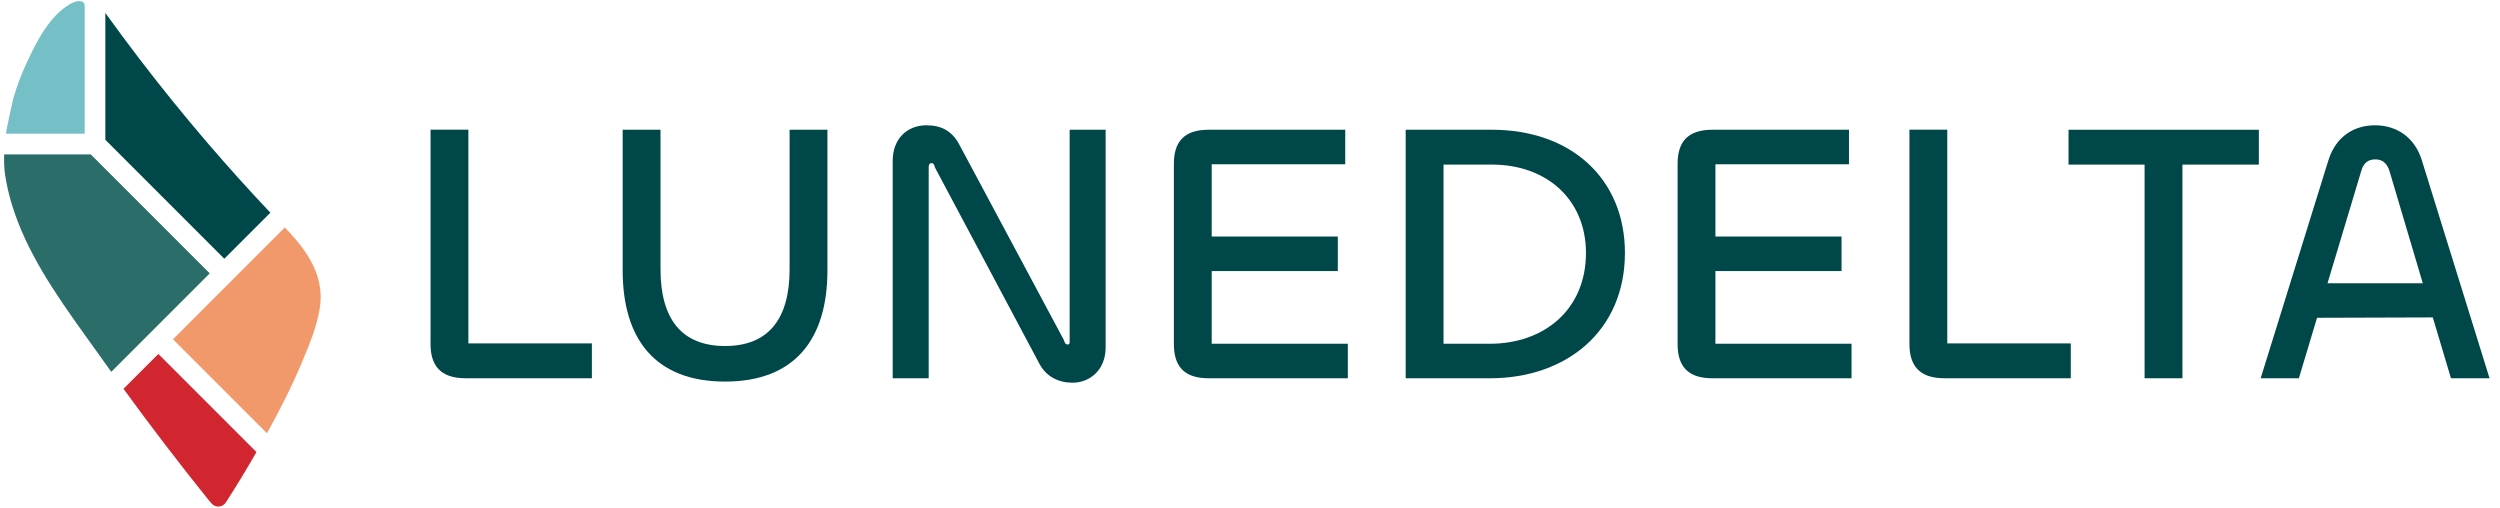 <svg width="197" height="40" viewBox="0 0 197 40" fill="none" xmlns="http://www.w3.org/2000/svg">
    <g clip-path="url(#clip0_472_5403)">
        <path d="M36.906 27.058H46.641V29.805H36.673C34.687 29.805 33.927 28.782 33.927 27.115V10.22H36.909V27.055L36.906 27.058Z" fill="#00474A"/>
        <path d="M49.066 21.3V10.223H52.049V21.213C52.049 25.102 53.685 27.265 57.134 27.265C60.584 27.265 62.22 25.102 62.22 21.213V10.223H65.202V21.3C65.202 26.735 62.63 30.068 57.134 30.068C51.639 30.068 49.066 26.735 49.066 21.3Z" fill="#00474A"/>
        <path d="M70.345 29.807V12.678C70.345 10.896 71.514 9.873 73.004 9.873C74.204 9.873 75.02 10.339 75.577 11.362L83.818 26.765C83.905 27.029 83.965 27.145 84.141 27.145C84.258 27.145 84.288 27.086 84.288 26.912V10.223H87.124V27.381C87.124 29.164 85.867 30.157 84.521 30.157C83.411 30.157 82.445 29.691 81.891 28.638L73.677 13.205C73.62 12.972 73.561 12.855 73.414 12.855C73.237 12.855 73.181 12.972 73.181 13.205V29.807H70.345Z" fill="#00474A"/>
        <path d="M95.248 29.808C93.232 29.808 92.502 28.784 92.502 27.118V12.912C92.502 11.246 93.232 10.223 95.248 10.223H106.005V12.942H95.482V18.641H105.419V21.36H95.482V27.088H106.209V29.808H95.248Z" fill="#00474A"/>
        <path d="M117.403 29.808H110.768V10.223H117.55C123.835 10.223 128.044 14.111 128.044 19.927C128.044 26.065 123.455 29.808 117.403 29.808ZM117.55 12.972H113.75V27.088H117.403C121.672 27.088 124.974 24.399 124.974 19.927C124.974 15.775 121.935 12.969 117.55 12.969V12.972Z" fill="#00474A"/>
        <path d="M134.942 29.808C132.925 29.808 132.195 28.784 132.195 27.118V12.912C132.195 11.246 132.925 10.223 134.942 10.223H145.699V12.942H135.175V18.641H145.113V21.36H135.175V27.088H145.902V29.808H134.942Z" fill="#00474A"/>
        <path d="M153.444 27.058H163.178V29.805H153.21C151.224 29.805 150.464 28.782 150.464 27.115V10.22H153.446V27.055L153.444 27.058Z" fill="#00474A"/>
        <path d="M177.997 12.971H171.976V29.807H168.993V12.971H163.001V10.225H177.997V12.971Z" fill="#00474A"/>
        <path d="M183.493 12.592C184.076 10.749 185.509 9.873 187.145 9.873C188.782 9.873 190.244 10.749 190.828 12.592L196.176 29.807H193.137L191.704 25.012L182.583 25.042L181.151 29.807H178.141L183.49 12.592H183.493ZM183.406 22.323H190.917L188.288 13.466C188.084 12.852 187.731 12.559 187.178 12.559C186.594 12.559 186.242 12.852 186.068 13.466L183.408 22.323H183.406Z" fill="#00474A"/>
        <path d="M17.677 20.388L21.305 16.76C21.305 16.76 21.297 16.752 21.292 16.747C19.593 14.95 17.935 13.11 16.326 11.232C14.472 9.069 12.678 6.855 10.953 4.595C10.087 3.463 9.24 2.32 8.407 1.164C8.372 1.116 8.337 1.064 8.301 1.01V11.015L10.678 13.392L17.677 20.391V20.388Z" fill="#00474A"/>
        <path d="M25.064 21.929C24.635 20.418 23.601 19.115 22.44 17.924L13.628 26.735L21.037 34.144C21.047 34.125 21.058 34.103 21.069 34.084C22.062 32.282 23.004 30.442 23.796 28.543C24.337 27.251 24.988 25.731 25.207 24.23C25.33 23.411 25.262 22.646 25.058 21.927L25.064 21.929Z" fill="#F2996B"/>
        <path d="M8.374 13.389L7.151 12.165H0.328C0.32 12.44 0.32 12.703 0.328 12.955C0.339 13.229 0.358 13.492 0.396 13.734C0.516 14.543 0.697 15.332 0.934 16.106C2.057 19.824 4.38 23.18 6.662 26.361C7.17 27.069 7.677 27.769 8.168 28.464C8.366 28.744 8.57 29.02 8.768 29.3L16.526 21.541L8.374 13.389Z" fill="#2B6E69"/>
        <path d="M9.731 30.638C11.9 33.62 14.144 36.548 16.453 39.422C16.47 39.441 16.559 39.541 16.67 39.675C16.977 40.03 17.539 39.989 17.794 39.596C18.635 38.296 19.438 36.969 20.209 35.623L12.478 27.892L9.731 30.638Z" fill="#D12630"/>
        <path d="M6.673 10.535V3.837C6.673 2.73 6.673 1.623 6.673 0.516C6.673 0.434 6.673 0.35 6.638 0.277C6.573 0.144 6.412 0.09 6.266 0.087C6.008 0.079 5.761 0.182 5.539 0.309C3.875 1.259 2.858 3.327 2.084 4.993C1.674 5.872 1.332 6.784 1.058 7.718C0.99 7.948 0.437 10.535 0.467 10.535H6.673Z" fill="#75BFC7"/>
    </g>
    <defs>
        <clipPath id="clip0_472_5403">
            <rect width="196.317" height="40" fill="white"/>
        </clipPath>
    </defs>
</svg>
